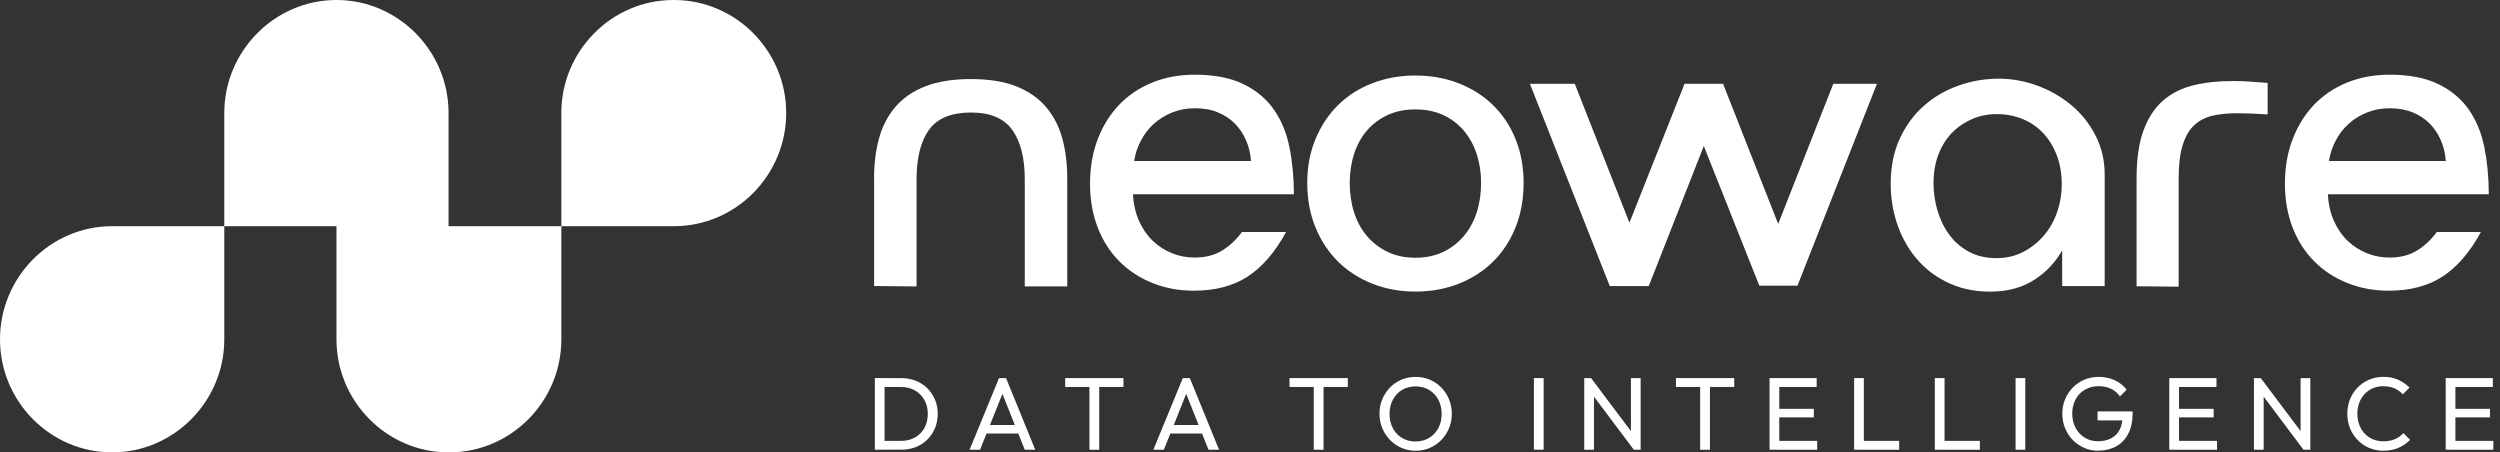 <?xml version="1.0" encoding="UTF-8"?> <svg xmlns="http://www.w3.org/2000/svg" width="210" height="38" viewBox="0 0 210 38" fill="none"><rect x="0" y="0" width="210" height="38" fill="#333333" stroke="none"/><path d="M56.565 0C51.388 0 47.151 4.274 47.151 9.495V19H37.679V9.495C37.679 4.274 33.438 0 28.264 0C23.09 0 18.84 4.274 18.84 9.495V19H9.415C4.237 19 0 23.274 0 28.505C0 33.736 4.241 38 9.415 38C14.589 38 18.84 33.726 18.84 28.505V19H28.264V28.505C28.264 33.726 32.505 38 37.679 38H37.729C42.916 38 47.154 33.726 47.154 28.505V19H56.615C61.803 19 66.04 14.726 66.04 9.495C66.04 4.264 61.799 0 56.615 0H56.565Z" fill="white"></path><path d="M73.421 15.003C73.421 13.773 73.559 12.645 73.836 11.632C74.114 10.619 74.565 9.739 75.207 8.987C75.846 8.237 76.682 7.659 77.719 7.254C78.756 6.849 80.034 6.642 81.552 6.642C83.07 6.642 84.345 6.846 85.368 7.254C86.395 7.662 87.224 8.241 87.863 8.987C88.502 9.736 88.96 10.619 89.234 11.632C89.512 12.645 89.649 13.769 89.649 15.003V24.057H86.08V15.037C86.08 13.274 85.733 11.903 85.04 10.923C84.348 9.943 83.184 9.451 81.555 9.451C79.927 9.451 78.729 9.933 78.034 10.906C77.341 11.876 76.993 13.254 76.993 15.04V24.06L73.425 24.027V15.007H73.421V15.003Z" fill="white"></path><path d="M108.023 19.498C107.097 21.197 106.023 22.438 104.803 23.231C103.582 24.023 102.077 24.418 100.291 24.418C99.037 24.418 97.873 24.204 96.803 23.773C95.733 23.344 94.806 22.736 94.027 21.953C93.244 21.171 92.639 20.224 92.207 19.114C91.779 18.003 91.562 16.776 91.562 15.428C91.562 14.08 91.776 12.816 92.207 11.696C92.639 10.575 93.237 9.609 94.007 8.803C94.779 8 95.702 7.375 96.783 6.936C97.859 6.498 99.053 6.274 100.351 6.274C102.003 6.274 103.368 6.538 104.452 7.067C105.528 7.595 106.385 8.311 107.013 9.214C107.642 10.117 108.077 11.181 108.321 12.401C108.565 13.622 108.686 14.93 108.686 16.318H95.171C95.214 17.154 95.385 17.903 95.682 18.565C95.98 19.224 96.365 19.782 96.836 20.234C97.308 20.686 97.85 21.03 98.455 21.274C99.06 21.518 99.696 21.635 100.355 21.635C101.237 21.635 101.997 21.445 102.635 21.057C103.274 20.672 103.836 20.15 104.321 19.488H108.023V19.498ZM105.084 13.518C105.04 12.903 104.903 12.324 104.669 11.786C104.435 11.247 104.124 10.779 103.729 10.381C103.334 9.983 102.86 9.669 102.308 9.441C101.756 9.207 101.12 9.094 100.388 9.094C99.656 9.094 99.034 9.214 98.438 9.458C97.843 9.702 97.324 10.027 96.886 10.431C96.445 10.839 96.087 11.314 95.813 11.853C95.535 12.391 95.355 12.95 95.268 13.522H105.084V13.518Z" fill="white"></path><path d="M118.893 24.492C117.595 24.492 116.388 24.271 115.274 23.829C114.161 23.391 113.204 22.769 112.401 21.977C111.595 21.184 110.963 20.224 110.502 19.1C110.04 17.98 109.809 16.732 109.809 15.368C109.809 14.003 110.04 12.796 110.502 11.682C110.963 10.572 111.599 9.615 112.401 8.823C113.204 8.03 114.164 7.418 115.274 6.99C116.385 6.562 117.592 6.344 118.893 6.344C120.194 6.344 121.398 6.559 122.512 6.99C123.622 7.421 124.589 8.03 125.405 8.823C126.221 9.615 126.853 10.569 127.304 11.682C127.756 12.796 127.983 14.027 127.983 15.368C127.983 16.709 127.759 17.98 127.304 19.1C126.853 20.224 126.224 21.181 125.418 21.977C124.612 22.769 123.656 23.385 122.542 23.829C121.428 24.268 120.214 24.492 118.89 24.492M118.893 21.649C119.776 21.649 120.555 21.482 121.241 21.154C121.923 20.823 122.502 20.375 122.973 19.813C123.445 19.251 123.803 18.592 124.047 17.833C124.291 17.074 124.411 16.254 124.411 15.371C124.411 14.488 124.291 13.706 124.047 12.957C123.803 12.207 123.445 11.552 122.973 10.99C122.498 10.428 121.923 9.987 121.241 9.669C120.559 9.351 119.776 9.191 118.893 9.191C118.01 9.191 117.228 9.348 116.545 9.669C115.863 9.99 115.284 10.425 114.813 10.977C114.341 11.525 113.983 12.184 113.739 12.943C113.495 13.702 113.378 14.512 113.378 15.371C113.378 16.231 113.498 17.074 113.739 17.833C113.983 18.592 114.341 19.254 114.813 19.813C115.284 20.371 115.863 20.819 116.545 21.154C117.228 21.485 118.01 21.649 118.893 21.649Z" fill="white"></path><path d="M128.512 7.04H132.281L136.873 18.709L141.502 7.04H144.739L149.368 18.809L153.997 7.04H157.662L150.987 23.997H147.783L143.12 12.264L138.495 24.03H135.221L128.512 7.04Z" fill="white"></path><path d="M173.227 21.023C172.656 22.037 171.883 22.856 170.913 23.485C169.943 24.114 168.799 24.448 167.478 24.492C166.157 24.535 164.96 24.324 163.893 23.863C162.823 23.401 161.916 22.756 161.167 21.93C160.418 21.104 159.84 20.13 159.431 19.003C159.023 17.883 158.819 16.689 158.819 15.435C158.819 14.027 159.067 12.773 159.565 11.682C160.064 10.589 160.729 9.672 161.565 8.923C162.401 8.174 163.375 7.602 164.472 7.204C165.572 6.806 166.719 6.609 167.906 6.609C169.007 6.609 170.094 6.809 171.161 7.204C172.227 7.599 173.184 8.154 174.02 8.856C174.86 9.562 175.528 10.411 176.034 11.401C176.539 12.395 176.793 13.482 176.793 14.675V24.03H173.224V21.023H173.227ZM167.706 21.682C168.542 21.682 169.294 21.505 169.967 21.154C170.639 20.799 171.217 20.338 171.699 19.766C172.184 19.194 172.552 18.538 172.806 17.799C173.06 17.06 173.187 16.294 173.187 15.502C173.187 14.599 173.05 13.783 172.773 13.053C172.495 12.328 172.117 11.702 171.632 11.187C171.151 10.672 170.569 10.271 169.9 10C169.227 9.722 168.505 9.585 167.736 9.585C166.967 9.585 166.294 9.722 165.656 10C165.017 10.277 164.452 10.659 163.97 11.154C163.485 11.649 163.107 12.258 162.829 12.973C162.552 13.689 162.415 14.502 162.415 15.401C162.415 16.127 162.518 16.866 162.729 17.615C162.94 18.364 163.258 19.043 163.689 19.649C164.117 20.254 164.669 20.746 165.341 21.12C166.013 21.495 166.803 21.682 167.702 21.682H167.706Z" fill="white"></path><path d="M179.472 15.003C179.472 13.371 179.662 12.03 180.05 10.97C180.435 9.91 180.98 9.077 181.686 8.458C182.391 7.843 183.238 7.411 184.231 7.17C185.224 6.926 186.325 6.806 187.539 6.806C188 6.806 188.478 6.819 188.977 6.853C189.472 6.886 189.973 6.923 190.482 6.966V9.612C189.555 9.545 188.686 9.512 187.87 9.512C187.144 9.512 186.482 9.578 185.886 9.709C185.291 9.843 184.779 10.1 184.348 10.485C183.92 10.873 183.589 11.425 183.355 12.154C183.121 12.88 183.007 13.839 183.007 15.027V24.08L179.472 24.047V14.993V15V15.003Z" fill="white"></path><path d="M208.391 19.498C207.465 21.197 206.391 22.438 205.171 23.231C203.95 24.023 202.445 24.418 200.662 24.418C199.408 24.418 198.244 24.204 197.174 23.773C196.104 23.344 195.177 22.736 194.398 21.953C193.615 21.171 193.01 20.224 192.579 19.114C192.15 18.003 191.933 16.776 191.933 15.428C191.933 14.08 192.147 12.816 192.579 11.696C193.01 10.575 193.609 9.609 194.378 8.803C195.147 8 196.074 7.375 197.154 6.936C198.231 6.498 199.421 6.274 200.722 6.274C202.375 6.274 203.739 6.538 204.823 7.067C205.9 7.595 206.756 8.311 207.385 9.214C208.013 10.117 208.448 11.181 208.692 12.401C208.936 13.622 209.057 14.93 209.057 16.318H195.542C195.585 17.154 195.756 17.903 196.053 18.565C196.348 19.224 196.736 19.782 197.207 20.234C197.679 20.686 198.217 21.03 198.826 21.274C199.431 21.518 200.067 21.635 200.726 21.635C201.609 21.635 202.368 21.445 203.007 21.057C203.645 20.672 204.207 20.15 204.692 19.488H208.395V19.498H208.391ZM205.448 13.518C205.405 12.903 205.268 12.324 205.033 11.786C204.799 11.247 204.488 10.779 204.094 10.381C203.699 9.987 203.224 9.669 202.672 9.441C202.12 9.214 201.485 9.094 200.753 9.094C200.02 9.094 199.398 9.214 198.803 9.458C198.207 9.702 197.689 10.027 197.251 10.431C196.809 10.839 196.455 11.314 196.177 11.853C195.9 12.391 195.719 12.95 195.632 13.522H205.448V13.518Z" fill="white"></path><path d="M73.488 31.759H74.304V37.776H73.488V31.759ZM74.027 37.779V37.033H75.699C76.137 37.033 76.525 36.937 76.866 36.743C77.207 36.552 77.468 36.281 77.656 35.943C77.843 35.602 77.936 35.207 77.936 34.763C77.936 34.318 77.84 33.937 77.649 33.595C77.458 33.258 77.194 32.99 76.859 32.799C76.522 32.609 76.137 32.508 75.696 32.508H74.03V31.763H75.712C76.15 31.763 76.558 31.836 76.93 31.987C77.304 32.137 77.629 32.348 77.9 32.619C78.174 32.893 78.388 33.211 78.542 33.572C78.692 33.937 78.769 34.334 78.769 34.766C78.769 35.197 78.692 35.592 78.542 35.957C78.388 36.321 78.177 36.642 77.903 36.916C77.629 37.191 77.308 37.401 76.936 37.549C76.565 37.699 76.16 37.773 75.726 37.773H74.017L74.023 37.779H74.027Z" fill="white"></path><path d="M81.445 37.779L83.916 31.762H84.508L86.963 37.779H86.077L84.047 32.692H84.361L82.324 37.779H81.445ZM82.625 35.702H85.793V36.415H82.625V35.702Z" fill="white"></path><path d="M89.475 31.759H94.371V32.505H89.475V31.759ZM91.512 31.936H92.335V37.779H91.512V31.936Z" fill="white"></path><path d="M96.883 37.779L99.355 31.762H99.947L102.401 37.779H101.515L99.485 32.692H99.799L97.763 37.779H96.883ZM98.064 35.702H101.231V36.415H98.064V35.702Z" fill="white"></path><path d="M108.318 31.759H113.214V32.505H108.318V31.759ZM110.355 31.936H111.177V37.779H110.355V31.936Z" fill="white"></path><path d="M118.923 37.863C118.495 37.863 118.097 37.783 117.729 37.622C117.361 37.465 117.037 37.241 116.759 36.953C116.482 36.669 116.264 36.338 116.11 35.96C115.956 35.585 115.876 35.181 115.876 34.753C115.876 34.325 115.953 33.916 116.11 33.542C116.264 33.171 116.482 32.84 116.756 32.555C117.03 32.271 117.351 32.054 117.719 31.893C118.087 31.736 118.482 31.659 118.913 31.659C119.344 31.659 119.739 31.736 120.104 31.893C120.468 32.047 120.793 32.271 121.07 32.555C121.348 32.84 121.565 33.167 121.719 33.545C121.873 33.92 121.953 34.325 121.953 34.759C121.953 35.194 121.876 35.589 121.719 35.967C121.565 36.341 121.348 36.672 121.074 36.957C120.799 37.241 120.478 37.462 120.11 37.622C119.742 37.779 119.351 37.863 118.926 37.863M118.906 37.084C119.334 37.084 119.716 36.983 120.043 36.786C120.371 36.589 120.629 36.315 120.819 35.963C121.007 35.612 121.1 35.214 121.1 34.763C121.1 34.428 121.043 34.12 120.94 33.84C120.833 33.559 120.682 33.315 120.485 33.107C120.288 32.9 120.057 32.739 119.793 32.629C119.528 32.515 119.231 32.458 118.906 32.458C118.478 32.458 118.1 32.559 117.773 32.753C117.445 32.95 117.191 33.221 117.003 33.569C116.816 33.916 116.722 34.315 116.722 34.763C116.722 35.097 116.773 35.408 116.88 35.696C116.987 35.983 117.137 36.227 117.328 36.435C117.518 36.642 117.752 36.799 118.023 36.913C118.294 37.027 118.585 37.087 118.9 37.087H118.903L118.906 37.084Z" fill="white"></path><path d="M129.666 31.759H128.849V37.776H129.666V31.759Z" fill="white"></path><path d="M133.077 37.779V31.762H133.649L133.893 32.716V37.779H133.077ZM137.241 37.779L133.548 32.856L133.652 31.762L137.354 36.689L137.241 37.782H137.244L137.241 37.779ZM137.241 37.779L136.997 36.886V31.762H137.813V37.779H137.241Z" fill="white"></path><path d="M140.779 31.759H145.675V32.505H140.779V31.759ZM142.813 31.936H143.635V37.779H142.813V31.936Z" fill="white"></path><path d="M148.642 31.759H149.458V37.776H148.642V31.759ZM149.194 31.759H152.599V32.505H149.194V31.759ZM149.194 34.341H152.361V35.06H149.194V34.341ZM149.194 37.033H152.642V37.779H149.194V37.033Z" fill="white"></path><path d="M155.746 31.759H156.562V37.776H155.746V31.759ZM156.304 37.033H159.529V37.779H156.304V37.033Z" fill="white"></path><path d="M162.525 31.759H163.341V37.776H162.525V31.759ZM163.084 37.033H166.308V37.779H163.084V37.033Z" fill="white"></path><path d="M170.124 31.759H169.308V37.776H170.124V31.759Z" fill="white"></path><path d="M176.248 37.863C175.829 37.863 175.438 37.783 175.074 37.622C174.709 37.465 174.388 37.241 174.11 36.957C173.839 36.672 173.619 36.345 173.465 35.967C173.311 35.592 173.234 35.187 173.234 34.753C173.234 34.318 173.311 33.913 173.465 33.542C173.619 33.171 173.839 32.84 174.114 32.555C174.391 32.271 174.716 32.054 175.087 31.893C175.458 31.739 175.866 31.659 176.304 31.659C176.786 31.659 177.227 31.753 177.629 31.936C178.033 32.12 178.371 32.388 178.642 32.733L178.077 33.298C177.886 33.02 177.635 32.806 177.324 32.659C177.01 32.512 176.672 32.438 176.301 32.438C175.863 32.438 175.475 32.538 175.137 32.733C174.796 32.93 174.535 33.201 174.348 33.549C174.161 33.896 174.067 34.294 174.067 34.746C174.067 35.197 174.164 35.605 174.355 35.953C174.545 36.301 174.799 36.572 175.127 36.769C175.452 36.963 175.816 37.064 176.227 37.064C176.639 37.064 177.023 36.983 177.334 36.819C177.646 36.656 177.88 36.422 178.047 36.104C178.214 35.786 178.298 35.401 178.301 34.947L178.796 35.311H176.194V34.559H179.14V34.679C179.14 35.381 179.02 35.963 178.773 36.435C178.525 36.906 178.187 37.261 177.749 37.498C177.311 37.736 176.813 37.853 176.244 37.853L176.248 37.863Z" fill="white"></path><path d="M182.221 31.759H183.037V37.776H182.221V31.759ZM182.779 31.759H186.184V32.505H182.779V31.759ZM182.779 34.341H185.946V35.06H182.779V34.341ZM182.779 37.033H186.231V37.779H182.779V37.033Z" fill="white"></path><path d="M189.331 37.779V31.762H189.903L190.147 32.716V37.779H189.331ZM193.495 37.779L189.803 32.856L189.906 31.762L193.609 36.689L193.495 37.782H193.498L193.495 37.779ZM193.495 37.779L193.251 36.886V31.762H194.067V37.779H193.495Z" fill="white"></path><path d="M200.211 37.863C199.779 37.863 199.378 37.783 199.003 37.622C198.635 37.465 198.311 37.241 198.037 36.956C197.763 36.672 197.552 36.344 197.398 35.967C197.248 35.592 197.174 35.187 197.174 34.759C197.174 34.331 197.248 33.92 197.398 33.545C197.549 33.171 197.759 32.84 198.033 32.559C198.308 32.278 198.625 32.06 198.997 31.896C199.365 31.739 199.763 31.655 200.191 31.655C200.669 31.655 201.09 31.736 201.448 31.9C201.806 32.063 202.124 32.281 202.401 32.559L201.836 33.124C201.646 32.91 201.411 32.742 201.134 32.622C200.856 32.502 200.539 32.441 200.191 32.441C199.876 32.441 199.589 32.498 199.324 32.612C199.06 32.726 198.826 32.886 198.632 33.09C198.438 33.298 198.284 33.545 198.177 33.829C198.07 34.114 198.02 34.425 198.02 34.756C198.02 35.087 198.074 35.401 198.177 35.682C198.284 35.967 198.435 36.211 198.632 36.421C198.829 36.629 199.06 36.789 199.324 36.9C199.592 37.01 199.883 37.07 200.197 37.07C200.575 37.07 200.9 37.007 201.181 36.886C201.462 36.766 201.692 36.595 201.883 36.381L202.448 36.947C202.171 37.231 201.846 37.452 201.475 37.615C201.104 37.776 200.682 37.859 200.214 37.859" fill="white"></path><path d="M205.438 31.759H206.254V37.776H205.438V31.759ZM205.993 31.759H209.398V32.505H205.993V31.759ZM205.993 34.341H209.157V35.06H205.993V34.341ZM205.993 37.033H209.441V37.779H205.993V37.033Z" fill="white"></path></svg> 